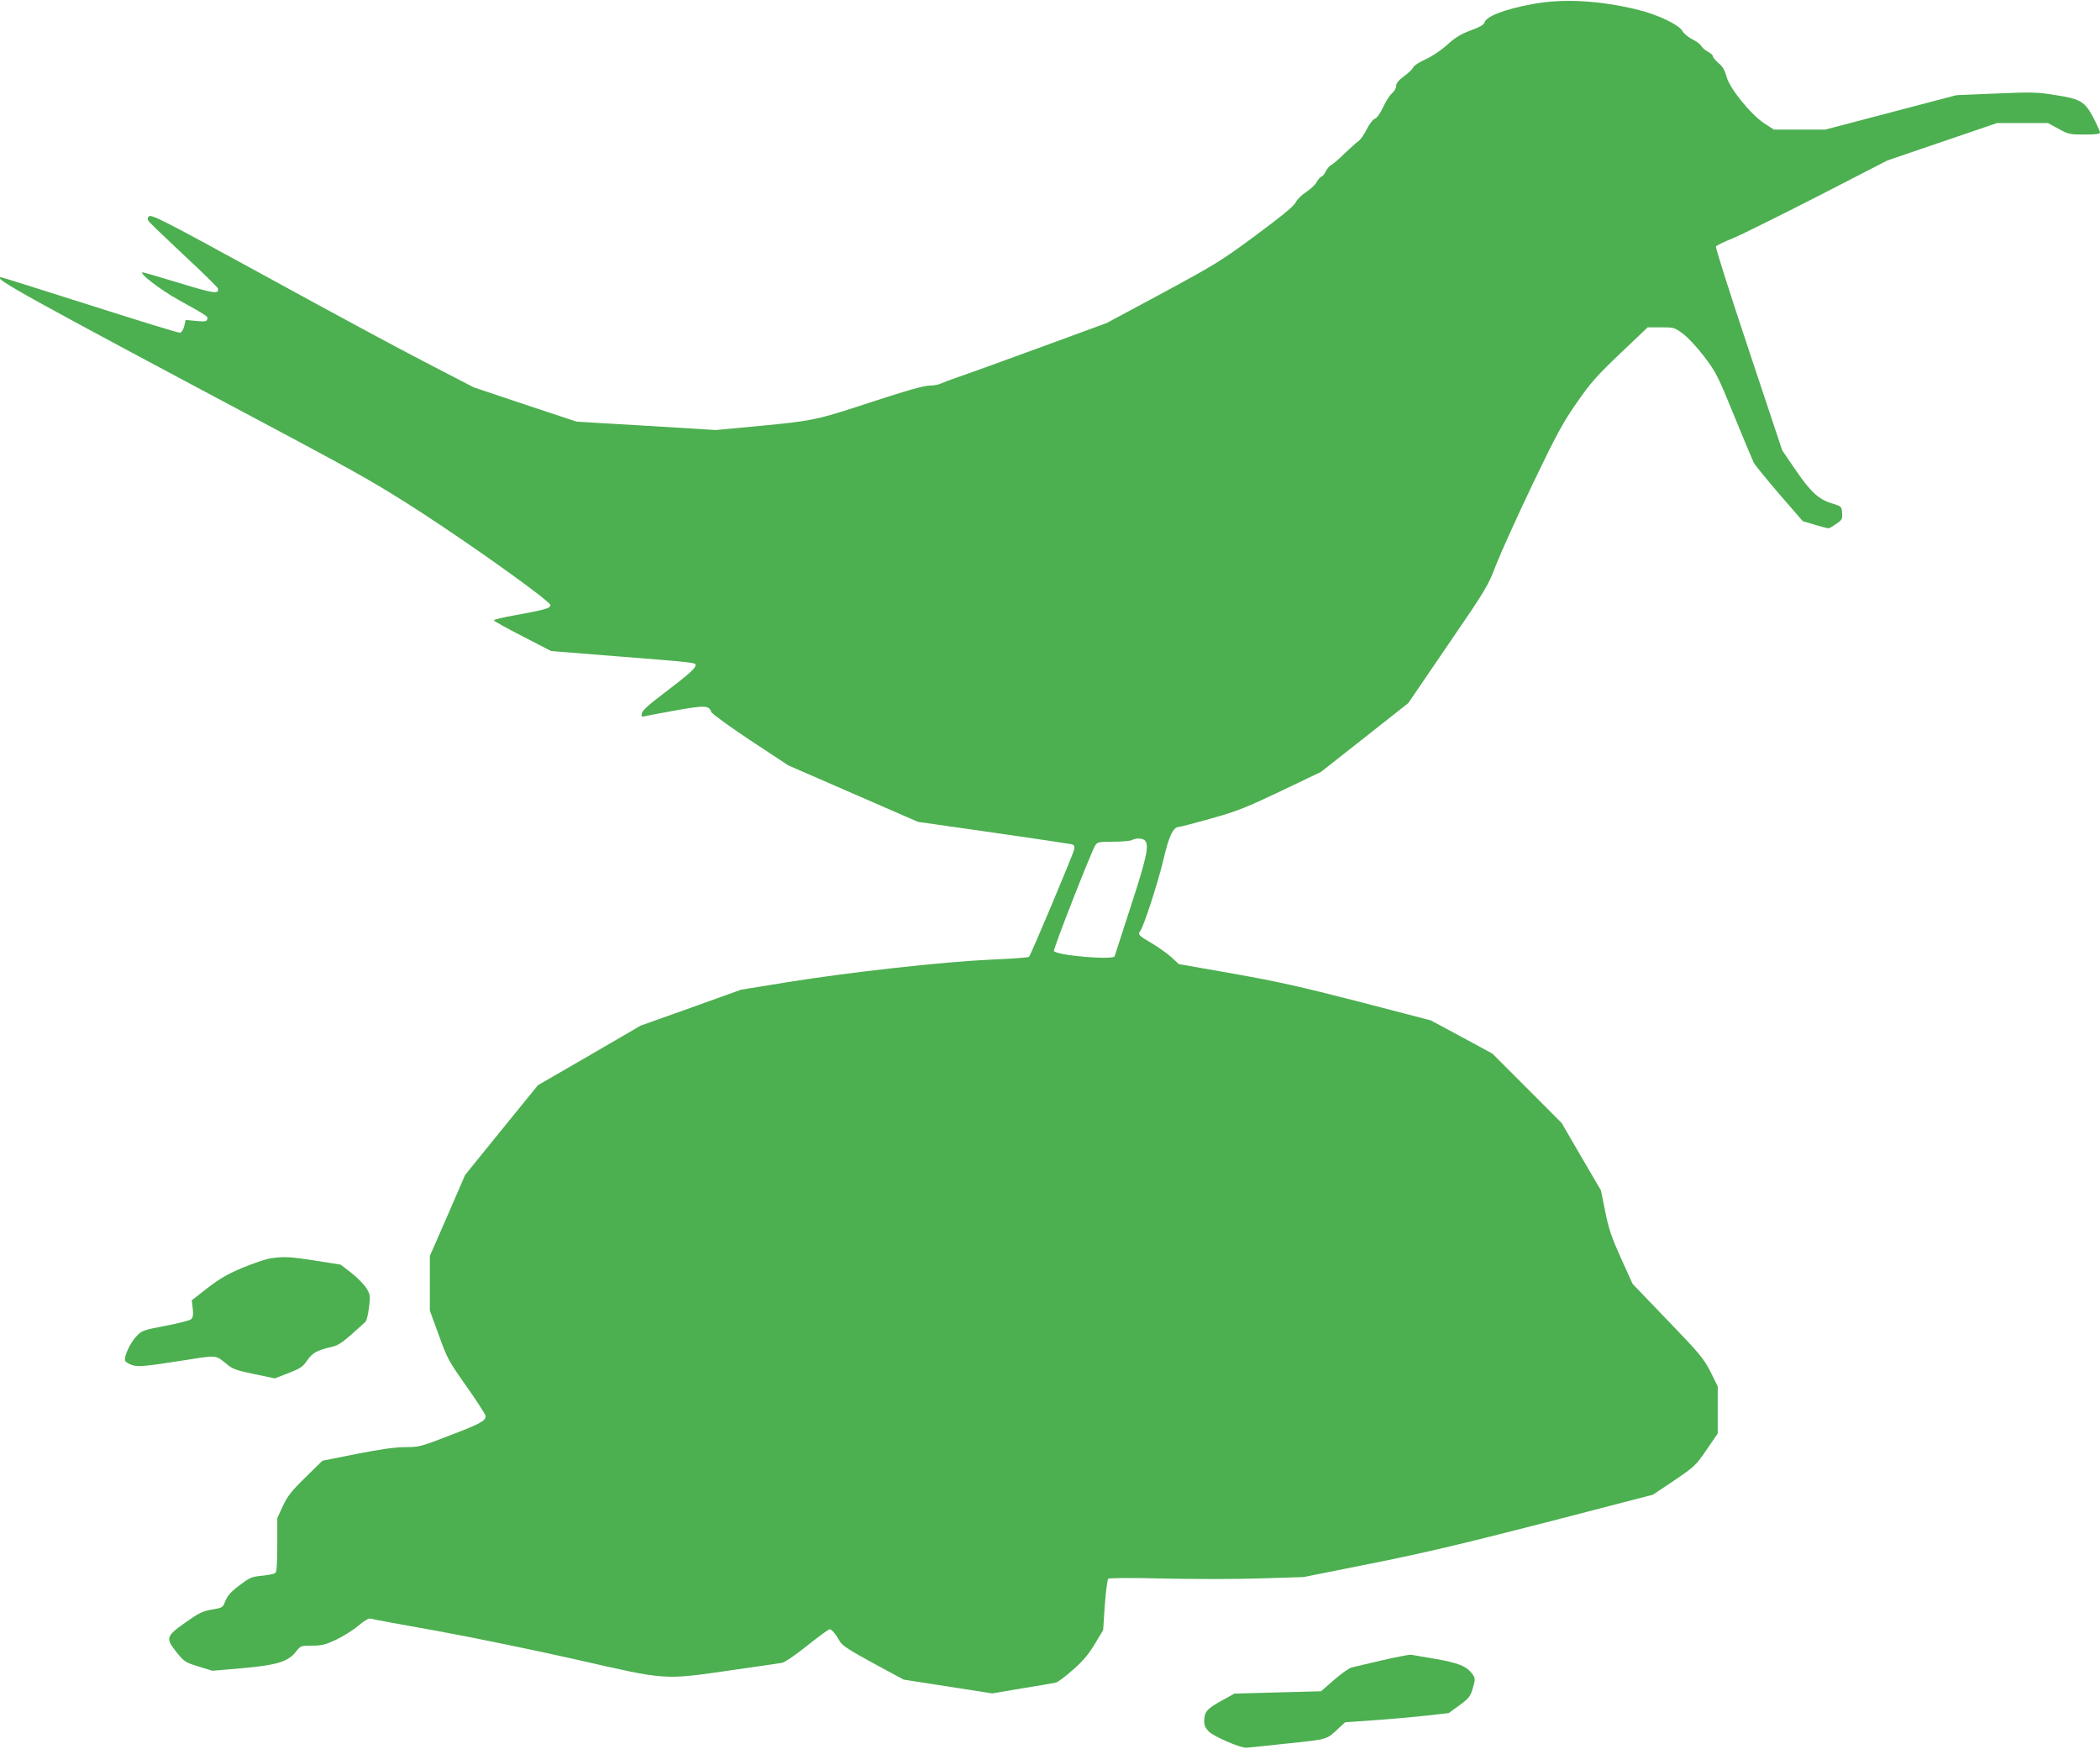<?xml version="1.0" standalone="no"?>
<!DOCTYPE svg PUBLIC "-//W3C//DTD SVG 20010904//EN"
 "http://www.w3.org/TR/2001/REC-SVG-20010904/DTD/svg10.dtd">
<svg version="1.0" xmlns="http://www.w3.org/2000/svg"
 width="1280pt" height="1066pt" viewBox="0 0 1280 1066"
 preserveAspectRatio="xMidYMid meet">
<g transform="translate(0,1066) scale(0.1,-0.1)"
fill="#4caf50" stroke="none">
<path d="M9340 10635 c-172 -32 -282 -75 -292 -113 -4 -13 -30 -28 -83 -47
-60 -22 -94 -43 -144 -88 -38 -34 -94 -72 -133 -89 -37 -17 -70 -38 -73 -47
-3 -9 -27 -34 -55 -54 -35 -26 -50 -44 -50 -60 0 -13 -11 -33 -25 -45 -14 -12
-39 -51 -55 -86 -18 -38 -38 -66 -49 -69 -11 -3 -33 -31 -50 -64 -16 -33 -40
-67 -53 -75 -13 -9 -50 -42 -83 -74 -33 -33 -69 -63 -80 -69 -11 -6 -26 -23
-33 -38 -8 -16 -20 -31 -28 -34 -8 -3 -21 -18 -29 -33 -8 -16 -37 -43 -63 -60
-27 -17 -56 -46 -64 -63 -11 -23 -82 -81 -242 -200 -212 -157 -247 -178 -568
-352 l-343 -184 -420 -154 c-231 -85 -451 -164 -490 -177 -38 -13 -82 -29 -97
-36 -14 -8 -46 -14 -70 -14 -39 0 -143 -30 -463 -135 -225 -73 -278 -83 -566
-110 l-276 -26 -424 26 -424 25 -314 104 -313 105 -307 159 c-168 87 -585 312
-926 499 -674 369 -733 399 -749 383 -7 -7 -7 -16 0 -28 6 -9 103 -102 215
-207 112 -104 206 -196 207 -203 9 -36 -21 -32 -231 32 -118 36 -221 66 -227
66 -30 0 108 -107 215 -166 182 -101 185 -103 178 -121 -5 -13 -17 -14 -69 -9
l-62 6 -9 -37 c-5 -22 -16 -39 -25 -41 -8 -2 -255 74 -549 168 -293 93 -537
170 -542 170 -61 0 127 -104 1768 -977 414 -221 548 -298 780 -448 341 -221
800 -550 800 -573 0 -19 -30 -28 -222 -63 -68 -12 -123 -25 -123 -30 0 -4 79
-48 175 -97 l174 -90 388 -31 c482 -38 493 -39 493 -55 0 -19 -48 -61 -193
-171 -94 -71 -133 -107 -135 -123 -3 -19 0 -23 15 -18 10 3 96 19 190 36 181
32 205 31 218 -9 3 -10 110 -88 238 -173 l232 -153 395 -172 395 -172 455 -65
c250 -36 466 -68 479 -71 19 -5 22 -11 18 -33 -6 -30 -264 -643 -275 -654 -4
-4 -111 -12 -237 -17 -287 -13 -855 -76 -1234 -137 l-284 -46 -306 -110 -306
-109 -313 -182 -313 -181 -222 -273 -222 -274 -107 -247 -108 -247 0 -166 0
-167 55 -150 c51 -143 60 -158 170 -314 63 -89 115 -170 115 -179 0 -29 -33
-47 -219 -118 -176 -68 -187 -71 -270 -71 -60 0 -148 -12 -296 -41 l-210 -42
-103 -101 c-86 -84 -109 -114 -138 -175 l-34 -74 0 -162 c0 -118 -3 -165 -12
-172 -7 -6 -44 -13 -82 -17 -63 -6 -74 -11 -137 -59 -51 -38 -73 -63 -85 -94
-16 -41 -17 -42 -83 -53 -57 -10 -79 -21 -161 -79 -119 -84 -122 -96 -53 -182
46 -57 52 -61 133 -86 l85 -26 186 16 c210 19 277 40 325 103 26 33 28 34 96
34 58 0 82 6 144 35 41 19 103 57 136 85 35 30 67 49 75 45 8 -3 191 -37 406
-75 216 -39 598 -118 851 -175 553 -126 526 -125 942 -65 153 22 293 42 309
45 18 3 81 46 155 105 69 55 130 100 137 100 13 0 39 -32 64 -77 12 -22 62
-54 202 -130 l185 -100 270 -42 270 -42 183 31 c101 16 193 32 205 35 11 2 58
37 103 77 62 54 96 95 134 158 l51 85 10 152 c6 84 16 156 21 161 6 5 149 6
340 1 182 -4 447 -4 590 1 l260 8 405 81 c313 62 555 119 1065 250 l660 171
130 87 c125 85 132 92 197 187 l68 99 0 144 0 143 -44 89 c-41 80 -63 108
-260 312 l-215 224 -71 157 c-58 129 -75 179 -96 285 l-26 128 -120 205 -119
205 -211 212 -211 211 -188 102 -188 101 -438 114 c-354 91 -501 124 -768 171
l-330 58 -45 42 c-25 22 -78 60 -118 84 -81 47 -88 55 -73 74 21 25 109 296
142 435 33 144 60 201 95 201 7 0 95 23 195 51 160 45 210 65 425 167 l245
117 267 210 266 210 242 355 c235 343 244 359 294 490 29 74 129 295 222 490
148 308 184 374 269 496 84 121 123 165 265 300 l167 159 81 0 c78 0 83 -1
134 -39 31 -23 85 -81 130 -140 72 -95 83 -117 183 -362 58 -143 112 -271 119
-285 7 -13 77 -99 155 -190 l143 -165 73 -22 c41 -12 78 -22 83 -22 6 0 27 12
48 27 36 24 39 30 36 67 -3 39 -4 40 -59 57 -82 24 -131 68 -224 204 l-82 120
-205 616 c-113 339 -203 621 -199 627 3 5 51 29 106 51 55 23 288 139 519 257
l420 216 334 114 334 114 156 0 155 0 64 -35 c60 -33 69 -35 158 -35 69 0 95
3 95 13 0 6 -18 46 -40 89 -53 100 -78 115 -235 139 -109 18 -142 18 -360 9
l-240 -10 -400 -105 -400 -105 -156 0 -156 0 -59 38 c-82 54 -211 212 -230
284 -10 38 -23 62 -49 83 -19 17 -35 36 -35 43 0 6 -13 18 -30 27 -16 8 -34
24 -40 34 -5 11 -31 30 -56 42 -25 13 -52 36 -60 51 -19 36 -150 99 -265 127
-237 59 -463 71 -649 36z m-2362 -5097 c28 -28 12 -103 -84 -397 -53 -163 -98
-302 -100 -309 -7 -25 -360 5 -370 32 -5 12 228 607 252 644 13 20 22 22 112
22 53 0 104 5 112 10 21 13 64 12 78 -2z"/>
<path d="M1645 2990 c-27 -5 -103 -30 -167 -57 -91 -38 -138 -66 -213 -123
l-96 -75 6 -51 c4 -39 1 -55 -11 -65 -8 -7 -79 -25 -157 -40 -137 -26 -142
-28 -178 -66 -38 -42 -75 -123 -66 -147 3 -8 24 -20 46 -27 34 -10 71 -7 272
24 259 40 225 43 311 -25 27 -22 63 -34 159 -53 l124 -26 83 32 c72 28 87 38
114 77 32 46 59 62 146 82 51 12 69 25 210 154 6 7 16 45 21 86 9 70 8 78 -14
116 -14 23 -54 65 -91 94 l-67 52 -151 24 c-158 25 -199 27 -281 14z"/>
<path d="M8425 541 c-89 -21 -173 -41 -187 -44 -15 -4 -63 -38 -107 -76 l-79
-69 -264 -7 -263 -7 -84 -46 c-87 -49 -101 -66 -101 -126 0 -23 9 -41 30 -61
31 -30 189 -98 225 -97 11 0 125 12 254 26 249 26 235 22 313 95 l37 34 183
13 c101 7 243 20 316 28 l132 15 65 47 c57 42 67 55 80 98 19 64 19 68 -6 100
-33 42 -85 62 -224 86 -71 12 -137 23 -145 25 -8 1 -87 -14 -175 -34z"/>
</g>
</svg>
